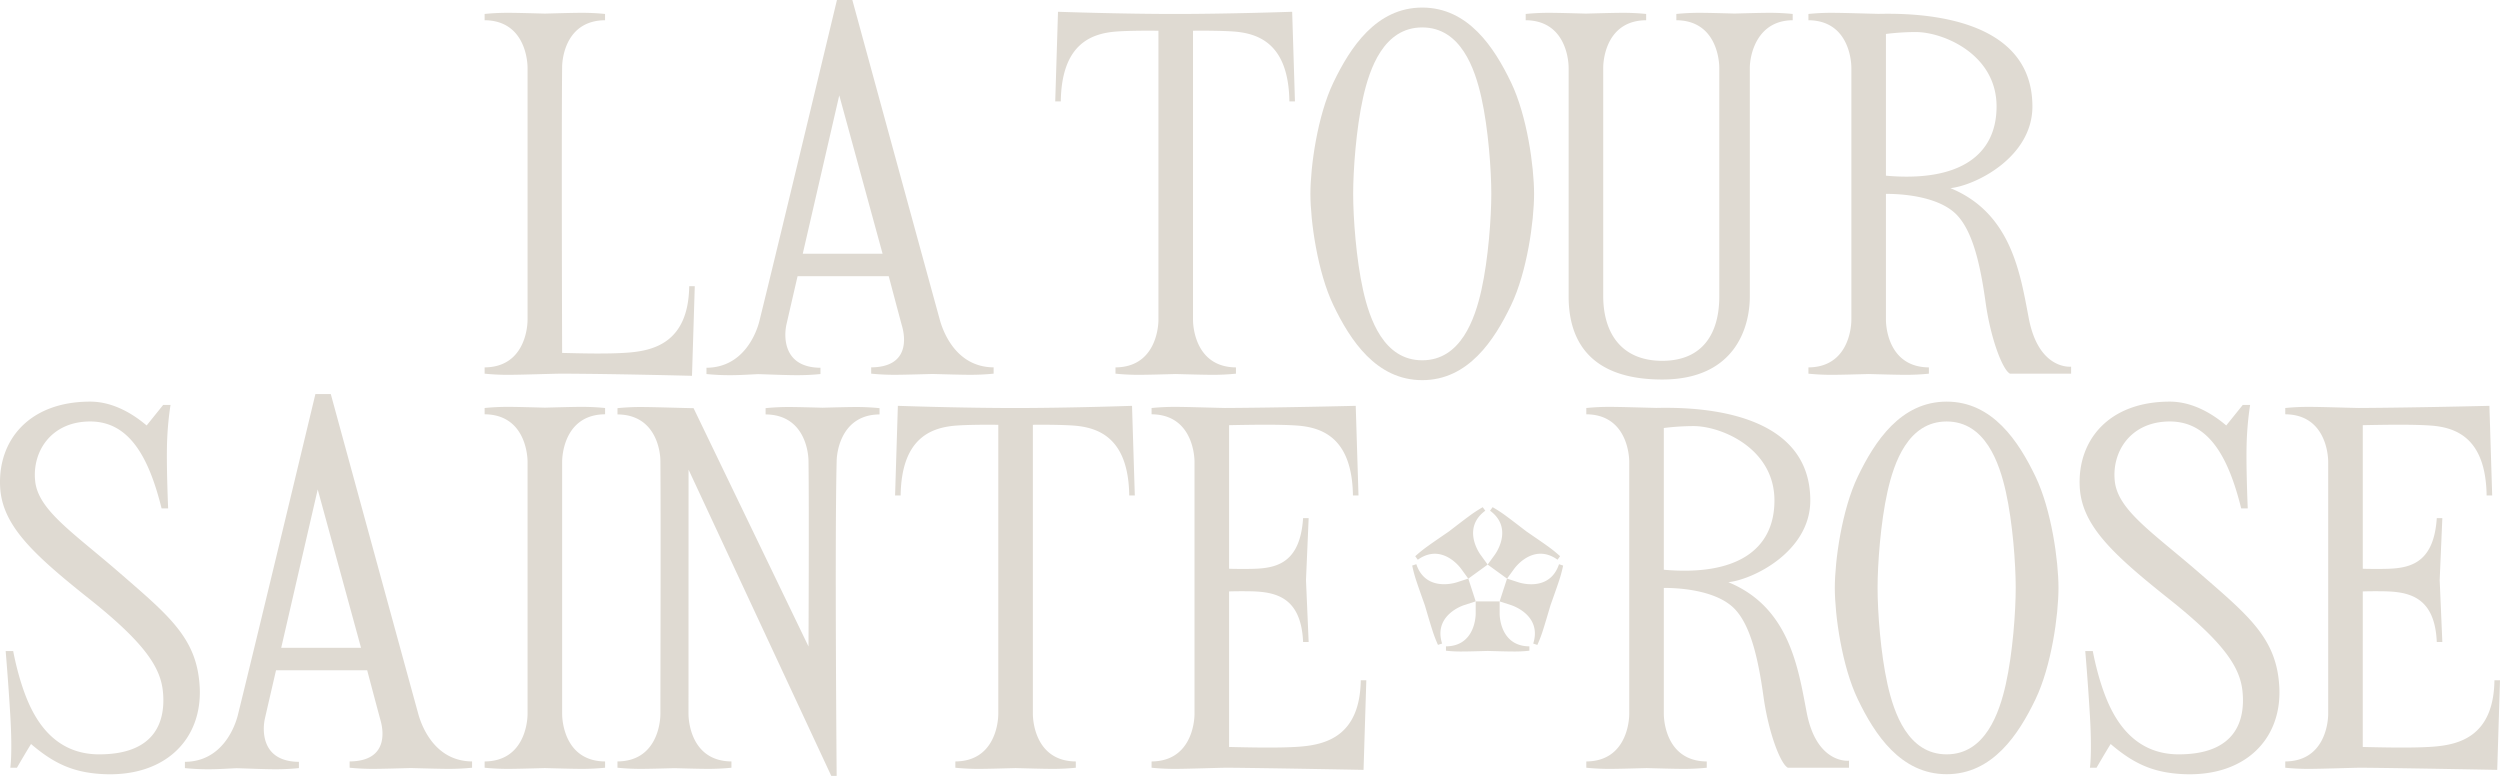 <svg xmlns="http://www.w3.org/2000/svg" xmlns:xlink="http://www.w3.org/1999/xlink" id="Group_2" data-name="Group 2" width="1755.825" height="544.905" viewBox="0 0 1755.825 544.905"><defs><clipPath id="clip-path"><rect id="Rectangle_1" data-name="Rectangle 1" width="1755.825" height="544.905" fill="#dfdad2"></rect></clipPath></defs><g id="Group_1" data-name="Group 1" clip-path="url(#clip-path)"><path id="Path_1" data-name="Path 1" d="M396.1,2.563S352.015,4.1,313.87,4.1s-82.229-1.533-82.229-1.533L229.692,65.5h3.9c.574-39.677,20.734-47.728,39.132-49.07,8.628-.629,23.219-.668,29.455-.529V218.783c0,7.476-3.13,33.353-30.159,33.544v4.407a159.878,159.878,0,0,0,17.014.8c5.237,0,16.53-.316,25.287-.552,8.754.236,20.047.549,25.284.552a159.879,159.879,0,0,0,17.014-.8v-4.407c-27.029-.19-30.159-26.068-30.159-33.544V15.876c6.111-.11,20.347-.048,28.558.552,18.4,1.342,38.561,9.393,39.135,49.07h3.9Z" transform="translate(511.428 5.707)" fill="#dfdad2"></path><path id="Path_2" data-name="Path 2" d="M253.082,194.8h-3.9c-.574,39.677-25.058,45.33-43.459,46.673-13.974,1.02-32.859.49-45.8.177,0,0-.5-150.559,0-200.739.081-8.157,3.782-32.721,30.14-32.908V3.588a160.423,160.423,0,0,0-17.011-.8c-5.237,0-16.523.313-25.277.549-8.757-.236-20.04-.549-25.277-.549a160.529,160.529,0,0,0-17.014.8V8c27.026.19,30.159,26.068,30.159,33.544V218.275c0,7.476-3.133,33.353-30.159,33.544v4.411a160.529,160.529,0,0,0,17.014.8c8.357,0,32.137-.807,36.415-.807l0-.013c38.942.132,92.219,1.523,92.219,1.523Z" transform="translate(234.878 6.214)" fill="#dfdad2"></path><path id="Path_3" data-name="Path 3" d="M355.455,262.421V258.01c-26.813-.19-35.725-25.9-37.774-33.347C302.23,168.521,256.225,0,256.225,0H245.416s-40.539,169.121-54.445,225.4c-1.981,8.021-10.867,32.7-37.193,32.892V262.7a159.886,159.886,0,0,0,17.014.8c6.927,0,14.468-.545,19.3-.732,6.8.194,19.853.732,26.726.732a159.886,159.886,0,0,0,17.014-.8v-4.408c-27.029-.194-25.545-23.144-23.88-30.43,1.936-8.473,7.808-33.876,7.808-33.876h64.025s7.034,26.664,9.476,35.528c1.984,7.2,5.221,28.3-21.805,28.5v4.411a160.529,160.529,0,0,0,17.014.8c5.382,0,17.14-.336,25.987-.571,8.847.236,20.6.571,25.987.571a160.529,160.529,0,0,0,17.014-.8M221.4,178.2,247.039,66.974,277.466,178.2Z" transform="translate(342.399)" fill="#dfdad2"></path><path id="Path_4" data-name="Path 4" d="M502.61,2.791c-4.956,0-15.326.281-23.848.51-8.521-.229-18.892-.51-23.848-.51a159.889,159.889,0,0,0-17.014.8V8c27.029.19,30.159,26.068,30.159,33.544V202.055c0,25.542-11.354,45.143-40.1,45.143-28.317,0-41.426-19.092-41.426-45.653,0,0,0-120,0-160,0-7.476,3.13-33.353,30.156-33.544V3.591a159.78,159.78,0,0,0-17.01-.8c-5.24,0-16.53.313-25.287.549-8.757-.236-20.047-.549-25.287-.549a159.856,159.856,0,0,0-17.01.8V8c27.026.19,30.156,26.068,30.156,33.544,0,40.129,0,160.513,0,160.513,0,30.523,14.587,58.272,65.7,58.272s61.547-36.567,61.547-58.272V41.542c0-9.051,4.824-33.366,30.114-33.544V3.591a159.885,159.885,0,0,0-17.014-.8" transform="translate(739.45 6.214)" fill="#dfdad2"></path><path id="Path_5" data-name="Path 5" d="M548.423,217.455c-5.914-30.746-11.951-73.882-55.046-91.525,17.666-1.907,57.569-21.7,57.569-57.375,0-65.78-85.488-65.48-108.165-65.038-8.441-.2-25.351-.723-32.127-.726a159.891,159.891,0,0,0-17.014.8l0,4.411c27.026.19,30.156,26.068,30.156,33.544V218.278c0,7.473-3.13,33.35-30.156,33.544l0,4.408a159.889,159.889,0,0,0,17.014.8c5.237,0,16.53-.316,25.287-.555,8.754.239,20.047.552,25.284.555a159.883,159.883,0,0,0,17.014-.8v-4.408c-27.026-.194-30.159-26.071-30.159-33.544V129.938c16.969,0,38.845,3.375,49.8,14.807,11.432,11.929,16.614,35.763,20.192,61.457s12.013,47.466,17.123,50.022h42.936V251.3s-22.686,2.678-29.71-33.847M448.08,117.18V17.63a173.291,173.291,0,0,1,20.957-1.342c19.166,0,56.736,15.465,56.736,52.267,0,34.689-26.735,53.148-77.693,48.625" transform="translate(876.474 6.214)" fill="#dfdad2"></path><path id="Path_6" data-name="Path 6" d="M363.785,1.648c-32.282,0-50.548,27.942-62.4,52.629-11.212,23.348-16.149,59.059-16.149,78.206s4.937,54.858,16.149,78.209c11.854,24.687,30.12,52.629,62.4,52.629s50.544-27.942,62.4-52.629c11.212-23.351,16.149-59.059,16.149-78.209S437.4,77.624,426.184,54.277c-11.855-24.687-30.12-52.629-62.4-52.629m41.562,198.383c-4.553,20.418-14.487,49.344-41.562,49.344s-37.012-28.926-41.565-49.344c-4.866-21.825-6.947-50.912-6.947-67.549s2.081-45.721,6.947-67.545c4.553-20.418,14.487-49.344,41.565-49.344s37.009,28.926,41.562,49.344c4.866,21.825,6.947,50.912,6.947,67.545s-2.081,45.724-6.947,67.549" transform="translate(635.097 3.669)" fill="#dfdad2"></path><path id="Path_7" data-name="Path 7" d="M361.244,88.338s-44.085,1.533-82.229,1.533-82.229-1.533-82.229-1.533l-1.952,62.931h3.9c.571-39.674,20.731-47.728,39.129-49.07,8.631-.629,23.222-.665,29.459-.526V304.558c0,7.476-3.13,33.353-30.159,33.54v4.411a159.812,159.812,0,0,0,17.014.8c5.237,0,16.53-.316,25.284-.555,8.757.239,20.05.552,25.287.555a159.963,159.963,0,0,0,17.014-.8V338.1c-27.029-.187-30.159-26.064-30.159-33.54V101.651c6.108-.11,20.347-.048,28.555.549,18.4,1.342,38.564,9.4,39.135,49.07h3.9Z" transform="translate(433.812 196.692)" fill="#dfdad2"></path><path id="Path_8" data-name="Path 8" d="M397.585,281.077c-.574,39.677-25.058,45.33-43.459,46.672-13.974,1.02-36.086.49-49.025.177V218.694s3.181-.161,10.367-.145c18.45.045,40.129.836,41.61,35.654h3.9l-1.862-43.488,1.862-43.485h-3.9c-2.343,35.67-23.16,35.609-41.61,35.654-7.186.016-10.89-.142-10.367-.145V101.924c15.488-.306,35.318-.636,47.853.278,18.4,1.342,38.561,9.393,39.135,49.07h3.9l-1.949-62.934s-52.822,1.31-91.919,1.507c-7.131-.132-26.955-.771-34.444-.771a160.534,160.534,0,0,0-17.014.8V94.28c27.029.19,30.159,26.068,30.159,33.544V304.557c0,7.476-3.13,33.353-30.159,33.544v4.411a160.535,160.535,0,0,0,17.014.8c8.357,0,32.137-.839,36.415-.807,25.477.19,95.442,1.51,95.442,1.51l1.949-62.934Z" transform="translate(558.122 196.69)" fill="#dfdad2"></path><path id="Path_9" data-name="Path 9" d="M644.354,281.077c-.574,39.677-25.058,45.33-43.459,46.672-13.974,1.02-36.086.49-49.025.177V218.694s3.181-.161,10.367-.145c18.449.045,40.129.836,41.61,35.654h3.9l-1.862-43.488,1.862-43.485h-3.9c-2.343,35.67-23.161,35.609-41.61,35.654-7.186.016-10.89-.142-10.367-.145V101.924c15.488-.306,35.318-.636,47.853.278,18.4,1.342,38.561,9.393,39.135,49.07h3.9l-1.949-62.934s-52.822,1.31-91.919,1.507c-7.131-.132-26.955-.771-34.444-.771a160.531,160.531,0,0,0-17.014.8V94.28c27.029.19,30.159,26.068,30.159,33.544V304.557c0,7.476-3.13,33.353-30.159,33.544v4.411a160.532,160.532,0,0,0,17.014.8c8.357,0,32.137-.839,36.415-.807,25.477.19,95.442,1.51,95.442,1.51l1.949-62.934Z" transform="translate(1107.573 196.69)" fill="#dfdad2"></path><path id="Path_10" data-name="Path 10" d="M301.455,88.595c-4.795,0-14.652.265-23,.487-8.35-.223-18.208-.487-23-.487a159.778,159.778,0,0,0-17.011.8V93.8c26.061.184,30.01,24.2,30.133,32.627.465,32.585,0,130.351,0,130.351L187.854,89.4c-4.282,0-28.058-.8-36.418-.8a159.778,159.778,0,0,0-17.011.8V93.8c26.071.184,30.072,24.219,30.133,32.634.319,44.411.039,133.235,0,177.646-.006,7.6-3.239,33.247-30.156,33.437v4.411a159.435,159.435,0,0,0,17.014.8c4.795,0,14.658-.261,23.012-.487,8.354.226,18.217.487,23.012.487a159.435,159.435,0,0,0,17.014-.8v-4.411c-27.029-.19-30.159-26.068-30.159-33.544.006-42.849.045-171.406.045-171.406L284.561,347.641h3.794s-1.4-165.927,0-221.211c.229-9.047,4.824-32.45,30.114-32.627V89.4a159.884,159.884,0,0,0-17.014-.8" transform="translate(299.257 197.264)" fill="#dfdad2"></path><path id="Path_11" data-name="Path 11" d="M190.084,337.593c-27.026-.19-30.156-26.068-30.156-33.544V127.316c0-7.476,3.13-33.353,30.156-33.544V89.362a160.533,160.533,0,0,0-17.014-.8c-5.237,0-16.527.313-25.283.549-8.757-.236-20.05-.549-25.287-.549a160.427,160.427,0,0,0-17.011.8v4.411c27.026.19,30.156,26.068,30.156,33.544V304.049c0,7.476-3.13,33.353-30.156,33.544V342a160.423,160.423,0,0,0,17.011.8c5.237,0,16.53-.316,25.287-.552,8.757.236,20.047.552,25.283.552a160.529,160.529,0,0,0,17.014-.8Z" transform="translate(234.88 197.197)" fill="#dfdad2"></path><path id="Path_12" data-name="Path 12" d="M241.929,348.2v-4.411c-26.813-.19-35.725-25.9-37.774-33.347C188.7,254.3,142.7,85.778,142.7,85.778H131.89S91.351,254.9,77.445,311.177c-1.981,8.021-10.867,32.7-37.193,32.892v4.408a159.886,159.886,0,0,0,17.014.8c6.927,0,14.468-.545,19.3-.732,6.8.194,19.853.732,26.726.732a159.885,159.885,0,0,0,17.014-.8v-4.408c-27.029-.194-25.545-23.144-23.88-30.43,1.936-8.473,7.808-33.876,7.808-33.876h64.025s7.034,26.664,9.476,35.528c1.984,7.2,5.221,28.3-21.805,28.5V348.2a160.516,160.516,0,0,0,17.014.8c5.382,0,17.14-.336,25.987-.571,8.847.236,20.6.571,25.987.571a160.517,160.517,0,0,0,17.014-.8m-134.058-84.22,25.642-111.227L163.94,263.979Z" transform="translate(89.624 190.992)" fill="#dfdad2"></path><path id="Path_13" data-name="Path 13" d="M500.074,303.229c-5.914-30.746-11.951-73.882-55.046-91.525,17.666-1.907,57.569-21.7,57.569-57.375,0-65.78-85.488-65.48-108.165-65.038-8.441-.2-25.351-.723-32.127-.726a159.89,159.89,0,0,0-17.014.8l0,4.411c27.026.19,30.156,26.068,30.156,33.544V304.052c0,7.473-3.13,33.35-30.156,33.544l0,4.407a159.888,159.888,0,0,0,17.014.8c5.237,0,16.53-.316,25.287-.555,8.754.239,20.047.552,25.283.555a159.885,159.885,0,0,0,17.014-.8V337.6c-27.026-.194-30.159-26.071-30.159-33.544V215.712c16.969,0,38.845,3.375,49.8,14.807,11.432,11.929,16.614,35.763,20.192,61.457S481.738,339.441,486.849,342h42.936v-4.921s-22.686,2.678-29.71-33.847M399.731,202.954V103.4a173.291,173.291,0,0,1,20.957-1.342c19.166,0,56.736,15.465,56.736,52.267,0,34.689-26.735,53.148-77.693,48.625" transform="translate(768.821 197.197)" fill="#dfdad2"></path><path id="Path_14" data-name="Path 14" d="M477.933,87.422c-32.282,0-50.548,27.942-62.4,52.629-11.212,23.348-16.149,59.059-16.149,78.206s4.937,54.858,16.149,78.209c11.854,24.687,30.12,52.629,62.4,52.629s50.544-27.942,62.4-52.629c11.212-23.351,16.149-59.059,16.149-78.209s-4.937-54.858-16.149-78.206c-11.855-24.687-30.12-52.629-62.4-52.629m41.562,198.383c-4.553,20.418-14.487,49.344-41.562,49.344s-37.012-28.926-41.565-49.344c-4.866-21.825-6.947-50.912-6.947-67.549s2.081-45.721,6.947-67.545c4.553-20.418,14.487-49.344,41.565-49.344s37.009,28.926,41.562,49.344c4.866,21.825,6.947,50.912,6.947,67.545s-2.081,45.724-6.947,67.549" transform="translate(889.257 194.652)" fill="#dfdad2"></path><path id="Path_15" data-name="Path 15" d="M140.255,287.893c-1.788-34.118-21.121-49.728-56.336-80.29-32.585-28.278-57.01-43.917-59.211-64.293-2.255-20.905,11.309-41.946,38.625-41.946s41.145,24.729,50.154,61.05h4.6s-1.149-26.774-.829-43.256a223.1,223.1,0,0,1,2.491-29.391h-5.175l-11.59,14.407c-8.854-7.537-23.041-16.752-39.651-16.752-42.817,0-64.8,27.061-63.257,59.65,1.278,27.09,22.857,47.26,62.741,78.974,39.771,31.621,50.038,48.634,51.625,65.232C116.233,310,110.8,335.149,69.59,335.149c-30.162,0-43.64-22.309-50.128-37.538C12.6,281.5,9.275,262.629,9.275,262.629h-5.3S5.858,284.54,7.23,307.849c1.578,26.781.016,36.689.016,36.689H11.9s5.776-10.009,9.9-16.649c16.1,13.8,29.678,19.931,49.709,21.092,43.959,2.549,70.694-23.983,68.749-61.089" transform="translate(0.001 194.652)" fill="#dfdad2"></path><path id="Path_16" data-name="Path 16" d="M592.924,287.893c-1.787-34.118-21.121-49.728-56.336-80.29C504,179.325,479.577,163.685,477.377,143.31,475.121,122.4,488.686,101.364,516,101.364s41.145,24.729,50.154,61.05h4.6s-1.149-26.774-.829-43.256a223.1,223.1,0,0,1,2.491-29.391h-5.176l-11.59,14.407C546.8,96.637,532.613,87.422,516,87.422c-42.817,0-64.8,27.061-63.257,59.65,1.278,27.09,22.857,47.26,62.741,78.974,39.771,31.621,50.038,48.634,51.625,65.232,1.791,18.724-3.643,43.872-44.853,43.872-30.162,0-43.639-22.309-50.128-37.538-6.863-16.107-10.186-34.983-10.186-34.983h-5.3s1.888,21.912,3.259,45.221c1.578,26.781.016,36.689.016,36.689h4.653s5.776-10.009,9.9-16.649c16.1,13.8,29.678,19.931,49.709,21.092,43.959,2.549,70.694-23.983,68.749-61.089" transform="translate(1007.906 194.652)" fill="#dfdad2"></path><path id="Path_17" data-name="Path 17" d="M373.357,162.494c-18.717-.132-20.886-18.053-20.886-23.231V130.9H335.658v8.36c0,5.179-2.168,23.1-20.886,23.231v3.052a92.884,92.884,0,0,0,11.783.555c3.627,0,11.445-.219,17.511-.384,6.063.165,13.884.384,17.511.384a92.856,92.856,0,0,0,11.78-.555Z" transform="translate(700.769 291.466)" fill="#dfdad2"></path><path id="Path_18" data-name="Path 18" d="M376.827,151.436l-2.9-.945c-5.911,17.762-23.622,14.287-28.546,12.684-4.892-1.587-7.905-2.568-7.947-2.581.039-.052,1.9-2.607,4.908-6.753,3.043-4.188,15.333-17.414,30.552-6.518l1.794-2.472a94.284,94.284,0,0,0-9.205-7.373c-2.936-2.13-9.393-6.55-14.394-9.983-4.808-3.694-11.006-8.47-13.942-10.6a93.462,93.462,0,0,0-9.854-6.476l-1.8,2.472c15.065,11.106,6.285,26.877,3.243,31.069s-4.914,6.763-4.914,6.763l6.8,4.943,6.8,4.94-2.6,7.986-2.6,8,7.954,2.585c4.924,1.6,21.3,9.2,15.639,27.042l2.9.942a93.223,93.223,0,0,0,4.165-11.032c1.123-3.452,3.33-10.954,5.05-16.775,2.03-5.714,4.653-13.084,5.776-16.533a94.414,94.414,0,0,0,3.114-11.377" transform="translate(721.014 245.782)" fill="#dfdad2"></path><path id="Path_19" data-name="Path 19" d="M344.054,179.139l7.953-2.584-2.6-8-2.585-7.954,12.367-8.986,1.22-.891s-1.872-2.575-4.914-6.766-11.822-19.96,3.243-31.069l-1.794-2.468a92.812,92.812,0,0,0-9.857,6.476c-2.936,2.133-9.131,6.908-13.942,10.6-5,3.433-11.458,7.85-14.391,9.983a94.134,94.134,0,0,0-9.209,7.373l1.8,2.472c15.22-10.893,27.507,2.33,30.549,6.518,2.91,4,4.73,6.511,4.885,6.724l-7.921,2.572c-4.924,1.6-22.638,5.075-28.549-12.684l-2.9.945a94.035,94.035,0,0,0,3.117,11.374c1.12,3.452,3.746,10.822,5.772,16.536,1.72,5.817,3.927,13.323,5.05,16.772a93.2,93.2,0,0,0,4.165,11.035l2.9-.942c-5.656-17.843,10.716-25.442,15.639-27.042" transform="translate(684.419 245.802)" fill="#dfdad2"></path></g></svg>